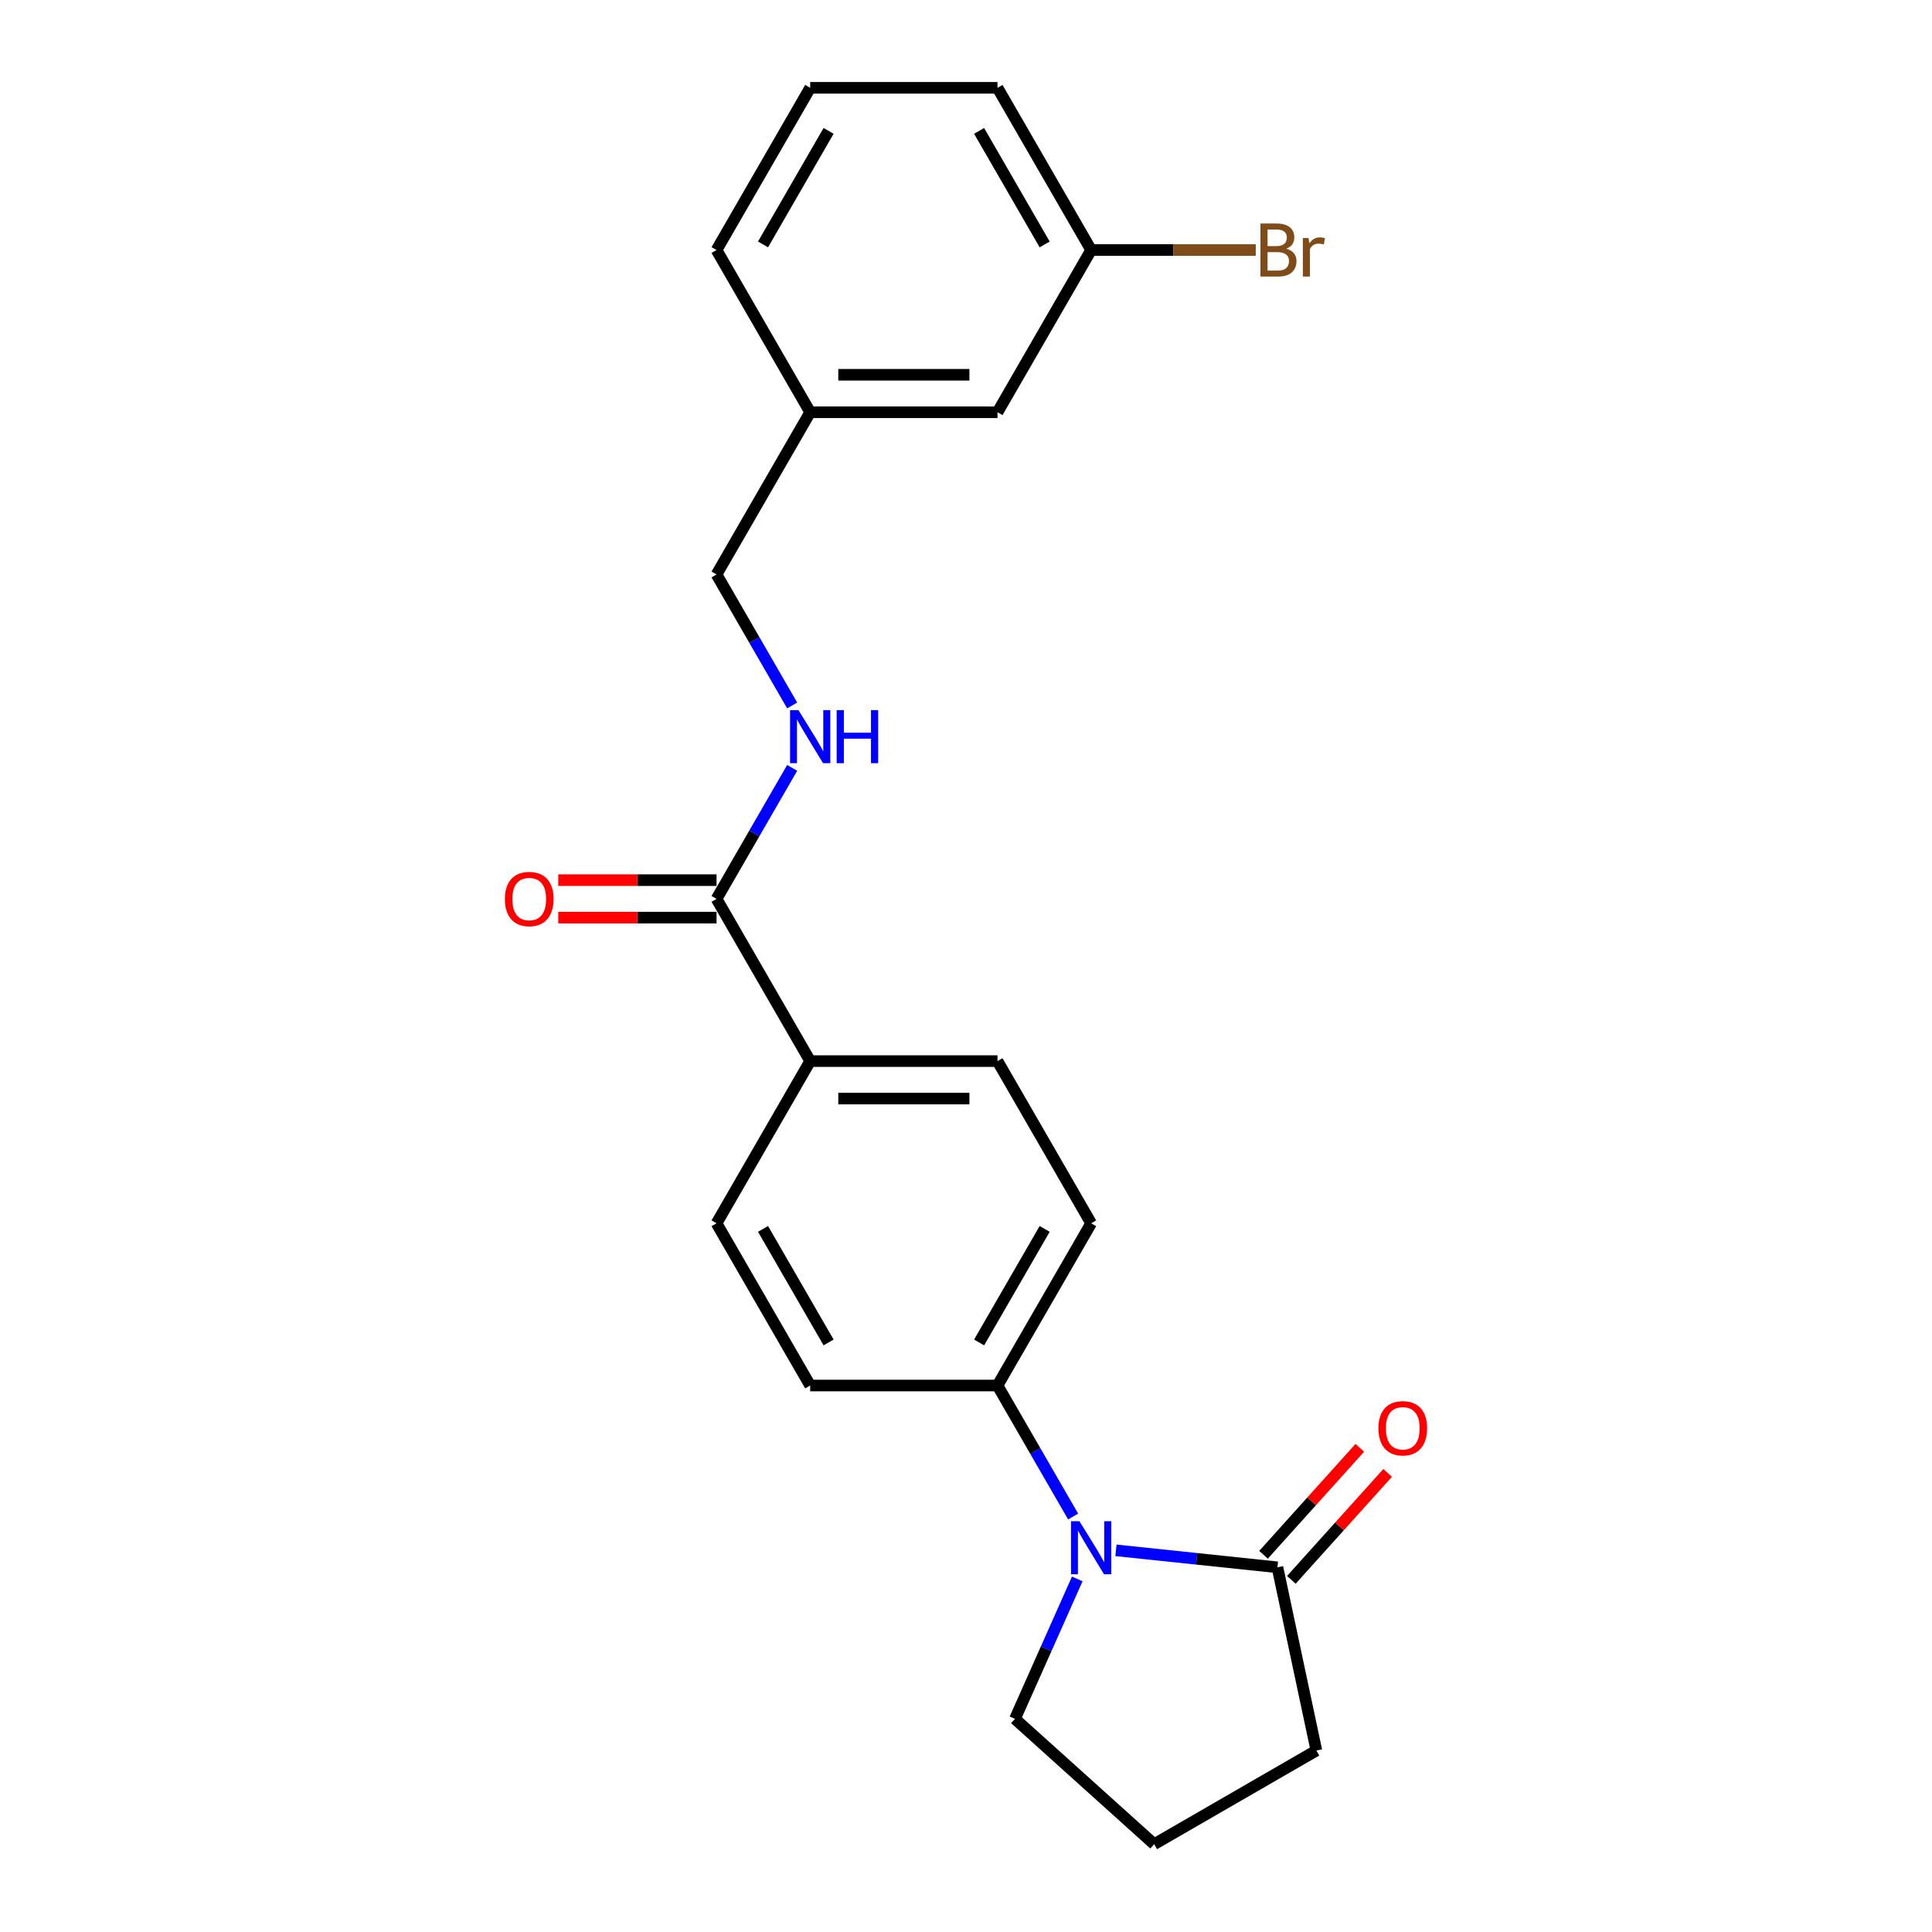 <?xml version='1.0' encoding='iso-8859-1'?>
<svg version='1.1' baseProfile='full'
              xmlns='http://www.w3.org/2000/svg'
                      xmlns:rdkit='http://www.rdkit.org/xml'
                      xmlns:xlink='http://www.w3.org/1999/xlink'
                  xml:space='preserve'
width='1000px' height='1000px' viewBox='0 0 1000 1000'>
<!-- END OF HEADER -->
<rect style='opacity:1.0;fill:#FFFFFF;stroke:none' width='1000' height='1000' x='0' y='0'> </rect>
<path class='bond-0' d='M 577.616,802.454 L 619.407,806.847' style='fill:none;fill-rule:evenodd;stroke:#0000FF;stroke-width:6px;stroke-linecap:butt;stroke-linejoin:miter;stroke-opacity:1' />
<path class='bond-0' d='M 619.407,806.847 L 661.198,811.239' style='fill:none;fill-rule:evenodd;stroke:#000000;stroke-width:6px;stroke-linecap:butt;stroke-linejoin:miter;stroke-opacity:1' />
<path class='bond-2' d='M 555.454,784.953 L 535.879,751.048' style='fill:none;fill-rule:evenodd;stroke:#0000FF;stroke-width:6px;stroke-linecap:butt;stroke-linejoin:miter;stroke-opacity:1' />
<path class='bond-2' d='M 535.879,751.048 L 516.304,717.144' style='fill:none;fill-rule:evenodd;stroke:#000000;stroke-width:6px;stroke-linecap:butt;stroke-linejoin:miter;stroke-opacity:1' />
<path class='bond-12' d='M 557.588,817.257 L 541.467,853.465' style='fill:none;fill-rule:evenodd;stroke:#0000FF;stroke-width:6px;stroke-linecap:butt;stroke-linejoin:miter;stroke-opacity:1' />
<path class='bond-12' d='M 541.467,853.465 L 525.346,889.673' style='fill:none;fill-rule:evenodd;stroke:#000000;stroke-width:6px;stroke-linecap:butt;stroke-linejoin:miter;stroke-opacity:1' />
<path class='bond-5' d='M 668.403,817.726 L 693.326,790.047' style='fill:none;fill-rule:evenodd;stroke:#000000;stroke-width:6px;stroke-linecap:butt;stroke-linejoin:miter;stroke-opacity:1' />
<path class='bond-5' d='M 693.326,790.047 L 718.248,762.368' style='fill:none;fill-rule:evenodd;stroke:#FF0000;stroke-width:6px;stroke-linecap:butt;stroke-linejoin:miter;stroke-opacity:1' />
<path class='bond-5' d='M 653.994,804.752 L 678.916,777.073' style='fill:none;fill-rule:evenodd;stroke:#000000;stroke-width:6px;stroke-linecap:butt;stroke-linejoin:miter;stroke-opacity:1' />
<path class='bond-5' d='M 678.916,777.073 L 703.839,749.393' style='fill:none;fill-rule:evenodd;stroke:#FF0000;stroke-width:6px;stroke-linecap:butt;stroke-linejoin:miter;stroke-opacity:1' />
<path class='bond-17' d='M 661.198,811.239 L 681.355,906.07' style='fill:none;fill-rule:evenodd;stroke:#000000;stroke-width:6px;stroke-linecap:butt;stroke-linejoin:miter;stroke-opacity:1' />
<path class='bond-1' d='M 370.879,465.26 L 419.354,549.222' style='fill:none;fill-rule:evenodd;stroke:#000000;stroke-width:6px;stroke-linecap:butt;stroke-linejoin:miter;stroke-opacity:1' />
<path class='bond-3' d='M 370.879,465.26 L 390.454,431.356' style='fill:none;fill-rule:evenodd;stroke:#000000;stroke-width:6px;stroke-linecap:butt;stroke-linejoin:miter;stroke-opacity:1' />
<path class='bond-3' d='M 390.454,431.356 L 410.029,397.451' style='fill:none;fill-rule:evenodd;stroke:#0000FF;stroke-width:6px;stroke-linecap:butt;stroke-linejoin:miter;stroke-opacity:1' />
<path class='bond-6' d='M 370.879,455.565 L 329.918,455.565' style='fill:none;fill-rule:evenodd;stroke:#000000;stroke-width:6px;stroke-linecap:butt;stroke-linejoin:miter;stroke-opacity:1' />
<path class='bond-6' d='M 329.918,455.565 L 288.957,455.565' style='fill:none;fill-rule:evenodd;stroke:#FF0000;stroke-width:6px;stroke-linecap:butt;stroke-linejoin:miter;stroke-opacity:1' />
<path class='bond-6' d='M 370.879,474.955 L 329.918,474.955' style='fill:none;fill-rule:evenodd;stroke:#000000;stroke-width:6px;stroke-linecap:butt;stroke-linejoin:miter;stroke-opacity:1' />
<path class='bond-6' d='M 329.918,474.955 L 288.957,474.955' style='fill:none;fill-rule:evenodd;stroke:#FF0000;stroke-width:6px;stroke-linecap:butt;stroke-linejoin:miter;stroke-opacity:1' />
<path class='bond-7' d='M 516.304,717.144 L 564.779,633.183' style='fill:none;fill-rule:evenodd;stroke:#000000;stroke-width:6px;stroke-linecap:butt;stroke-linejoin:miter;stroke-opacity:1' />
<path class='bond-7' d='M 506.783,694.855 L 540.716,636.082' style='fill:none;fill-rule:evenodd;stroke:#000000;stroke-width:6px;stroke-linecap:butt;stroke-linejoin:miter;stroke-opacity:1' />
<path class='bond-8' d='M 516.304,717.144 L 419.354,717.144' style='fill:none;fill-rule:evenodd;stroke:#000000;stroke-width:6px;stroke-linecap:butt;stroke-linejoin:miter;stroke-opacity:1' />
<path class='bond-11' d='M 410.029,365.147 L 390.454,331.243' style='fill:none;fill-rule:evenodd;stroke:#0000FF;stroke-width:6px;stroke-linecap:butt;stroke-linejoin:miter;stroke-opacity:1' />
<path class='bond-11' d='M 390.454,331.243 L 370.879,297.338' style='fill:none;fill-rule:evenodd;stroke:#000000;stroke-width:6px;stroke-linecap:butt;stroke-linejoin:miter;stroke-opacity:1' />
<path class='bond-4' d='M 419.354,549.222 L 370.879,633.183' style='fill:none;fill-rule:evenodd;stroke:#000000;stroke-width:6px;stroke-linecap:butt;stroke-linejoin:miter;stroke-opacity:1' />
<path class='bond-23' d='M 419.354,549.222 L 516.304,549.222' style='fill:none;fill-rule:evenodd;stroke:#000000;stroke-width:6px;stroke-linecap:butt;stroke-linejoin:miter;stroke-opacity:1' />
<path class='bond-23' d='M 433.897,568.612 L 501.762,568.612' style='fill:none;fill-rule:evenodd;stroke:#000000;stroke-width:6px;stroke-linecap:butt;stroke-linejoin:miter;stroke-opacity:1' />
<path class='bond-10' d='M 564.779,633.183 L 516.304,549.222' style='fill:none;fill-rule:evenodd;stroke:#000000;stroke-width:6px;stroke-linecap:butt;stroke-linejoin:miter;stroke-opacity:1' />
<path class='bond-9' d='M 419.354,717.144 L 370.879,633.183' style='fill:none;fill-rule:evenodd;stroke:#000000;stroke-width:6px;stroke-linecap:butt;stroke-linejoin:miter;stroke-opacity:1' />
<path class='bond-9' d='M 428.875,694.855 L 394.943,636.082' style='fill:none;fill-rule:evenodd;stroke:#000000;stroke-width:6px;stroke-linecap:butt;stroke-linejoin:miter;stroke-opacity:1' />
<path class='bond-15' d='M 370.879,297.338 L 419.354,213.377' style='fill:none;fill-rule:evenodd;stroke:#000000;stroke-width:6px;stroke-linecap:butt;stroke-linejoin:miter;stroke-opacity:1' />
<path class='bond-18' d='M 525.346,889.673 L 597.394,954.545' style='fill:none;fill-rule:evenodd;stroke:#000000;stroke-width:6px;stroke-linecap:butt;stroke-linejoin:miter;stroke-opacity:1' />
<path class='bond-13' d='M 516.304,213.377 L 419.354,213.377' style='fill:none;fill-rule:evenodd;stroke:#000000;stroke-width:6px;stroke-linecap:butt;stroke-linejoin:miter;stroke-opacity:1' />
<path class='bond-13' d='M 501.762,193.987 L 433.897,193.987' style='fill:none;fill-rule:evenodd;stroke:#000000;stroke-width:6px;stroke-linecap:butt;stroke-linejoin:miter;stroke-opacity:1' />
<path class='bond-14' d='M 516.304,213.377 L 564.779,129.416' style='fill:none;fill-rule:evenodd;stroke:#000000;stroke-width:6px;stroke-linecap:butt;stroke-linejoin:miter;stroke-opacity:1' />
<path class='bond-16' d='M 564.779,129.416 L 607.379,129.416' style='fill:none;fill-rule:evenodd;stroke:#000000;stroke-width:6px;stroke-linecap:butt;stroke-linejoin:miter;stroke-opacity:1' />
<path class='bond-16' d='M 607.379,129.416 L 649.979,129.416' style='fill:none;fill-rule:evenodd;stroke:#7F4C19;stroke-width:6px;stroke-linecap:butt;stroke-linejoin:miter;stroke-opacity:1' />
<path class='bond-24' d='M 564.779,129.416 L 516.304,45.455' style='fill:none;fill-rule:evenodd;stroke:#000000;stroke-width:6px;stroke-linecap:butt;stroke-linejoin:miter;stroke-opacity:1' />
<path class='bond-24' d='M 540.716,126.517 L 506.783,67.744' style='fill:none;fill-rule:evenodd;stroke:#000000;stroke-width:6px;stroke-linecap:butt;stroke-linejoin:miter;stroke-opacity:1' />
<path class='bond-21' d='M 419.354,213.377 L 370.879,129.416' style='fill:none;fill-rule:evenodd;stroke:#000000;stroke-width:6px;stroke-linecap:butt;stroke-linejoin:miter;stroke-opacity:1' />
<path class='bond-22' d='M 681.355,906.07 L 597.394,954.545' style='fill:none;fill-rule:evenodd;stroke:#000000;stroke-width:6px;stroke-linecap:butt;stroke-linejoin:miter;stroke-opacity:1' />
<path class='bond-19' d='M 419.354,45.455 L 370.879,129.416' style='fill:none;fill-rule:evenodd;stroke:#000000;stroke-width:6px;stroke-linecap:butt;stroke-linejoin:miter;stroke-opacity:1' />
<path class='bond-19' d='M 428.875,67.744 L 394.943,126.517' style='fill:none;fill-rule:evenodd;stroke:#000000;stroke-width:6px;stroke-linecap:butt;stroke-linejoin:miter;stroke-opacity:1' />
<path class='bond-20' d='M 419.354,45.455 L 516.304,45.455' style='fill:none;fill-rule:evenodd;stroke:#000000;stroke-width:6px;stroke-linecap:butt;stroke-linejoin:miter;stroke-opacity:1' />
<path  class='atom-0' d='M 558.71 787.377
L 567.707 801.919
Q 568.599 803.354, 570.034 805.953
Q 571.469 808.551, 571.547 808.706
L 571.547 787.377
L 575.192 787.377
L 575.192 814.833
L 571.43 814.833
L 561.774 798.933
Q 560.649 797.072, 559.447 794.939
Q 558.284 792.806, 557.935 792.147
L 557.935 814.833
L 554.367 814.833
L 554.367 787.377
L 558.71 787.377
' fill='#0000FF'/>
<path  class='atom-4' d='M 413.285 367.571
L 422.282 382.114
Q 423.174 383.548, 424.609 386.147
Q 426.044 388.745, 426.122 388.9
L 426.122 367.571
L 429.767 367.571
L 429.767 395.027
L 426.005 395.027
L 416.349 379.128
Q 415.224 377.266, 414.022 375.133
Q 412.859 373, 412.51 372.341
L 412.51 395.027
L 408.942 395.027
L 408.942 367.571
L 413.285 367.571
' fill='#0000FF'/>
<path  class='atom-4' d='M 433.063 367.571
L 436.786 367.571
L 436.786 379.244
L 450.824 379.244
L 450.824 367.571
L 454.547 367.571
L 454.547 395.027
L 450.824 395.027
L 450.824 382.346
L 436.786 382.346
L 436.786 395.027
L 433.063 395.027
L 433.063 367.571
' fill='#0000FF'/>
<path  class='atom-6' d='M 713.467 739.269
Q 713.467 732.676, 716.725 728.992
Q 719.982 725.308, 726.071 725.308
Q 732.159 725.308, 735.417 728.992
Q 738.674 732.676, 738.674 739.269
Q 738.674 745.939, 735.378 749.739
Q 732.081 753.501, 726.071 753.501
Q 720.021 753.501, 716.725 749.739
Q 713.467 745.978, 713.467 739.269
M 726.071 750.399
Q 730.259 750.399, 732.508 747.606
Q 734.796 744.775, 734.796 739.269
Q 734.796 733.878, 732.508 731.164
Q 730.259 728.41, 726.071 728.41
Q 721.882 728.41, 719.594 731.125
Q 717.345 733.84, 717.345 739.269
Q 717.345 744.814, 719.594 747.606
Q 721.882 750.399, 726.071 750.399
' fill='#FF0000'/>
<path  class='atom-7' d='M 261.326 465.338
Q 261.326 458.745, 264.583 455.061
Q 267.841 451.377, 273.929 451.377
Q 280.018 451.377, 283.275 455.061
Q 286.533 458.745, 286.533 465.338
Q 286.533 472.008, 283.237 475.809
Q 279.94 479.57, 273.929 479.57
Q 267.88 479.57, 264.583 475.809
Q 261.326 472.047, 261.326 465.338
M 273.929 476.468
Q 278.118 476.468, 280.367 473.676
Q 282.655 470.845, 282.655 465.338
Q 282.655 459.947, 280.367 457.233
Q 278.118 454.48, 273.929 454.48
Q 269.741 454.48, 267.453 457.194
Q 265.204 459.909, 265.204 465.338
Q 265.204 470.883, 267.453 473.676
Q 269.741 476.468, 273.929 476.468
' fill='#FF0000'/>
<path  class='atom-17' d='M 665.743 128.718
Q 668.38 129.454, 669.699 131.083
Q 671.056 132.673, 671.056 135.039
Q 671.056 138.839, 668.613 141.011
Q 666.209 143.144, 661.632 143.144
L 652.403 143.144
L 652.403 115.688
L 660.508 115.688
Q 665.2 115.688, 667.566 117.588
Q 669.931 119.488, 669.931 122.978
Q 669.931 127.128, 665.743 128.718
M 656.087 118.79
L 656.087 127.399
L 660.508 127.399
Q 663.222 127.399, 664.619 126.313
Q 666.053 125.189, 666.053 122.978
Q 666.053 118.79, 660.508 118.79
L 656.087 118.79
M 661.632 140.041
Q 664.308 140.041, 665.743 138.762
Q 667.178 137.482, 667.178 135.039
Q 667.178 132.79, 665.588 131.665
Q 664.037 130.502, 661.051 130.502
L 656.087 130.502
L 656.087 140.041
L 661.632 140.041
' fill='#7F4C19'/>
<path  class='atom-17' d='M 677.3 123.211
L 677.726 125.964
Q 679.82 122.862, 683.233 122.862
Q 684.319 122.862, 685.792 123.25
L 685.211 126.507
Q 683.543 126.119, 682.612 126.119
Q 680.984 126.119, 679.898 126.779
Q 678.851 127.399, 677.998 128.912
L 677.998 143.144
L 674.352 143.144
L 674.352 123.211
L 677.3 123.211
' fill='#7F4C19'/>
</svg>

